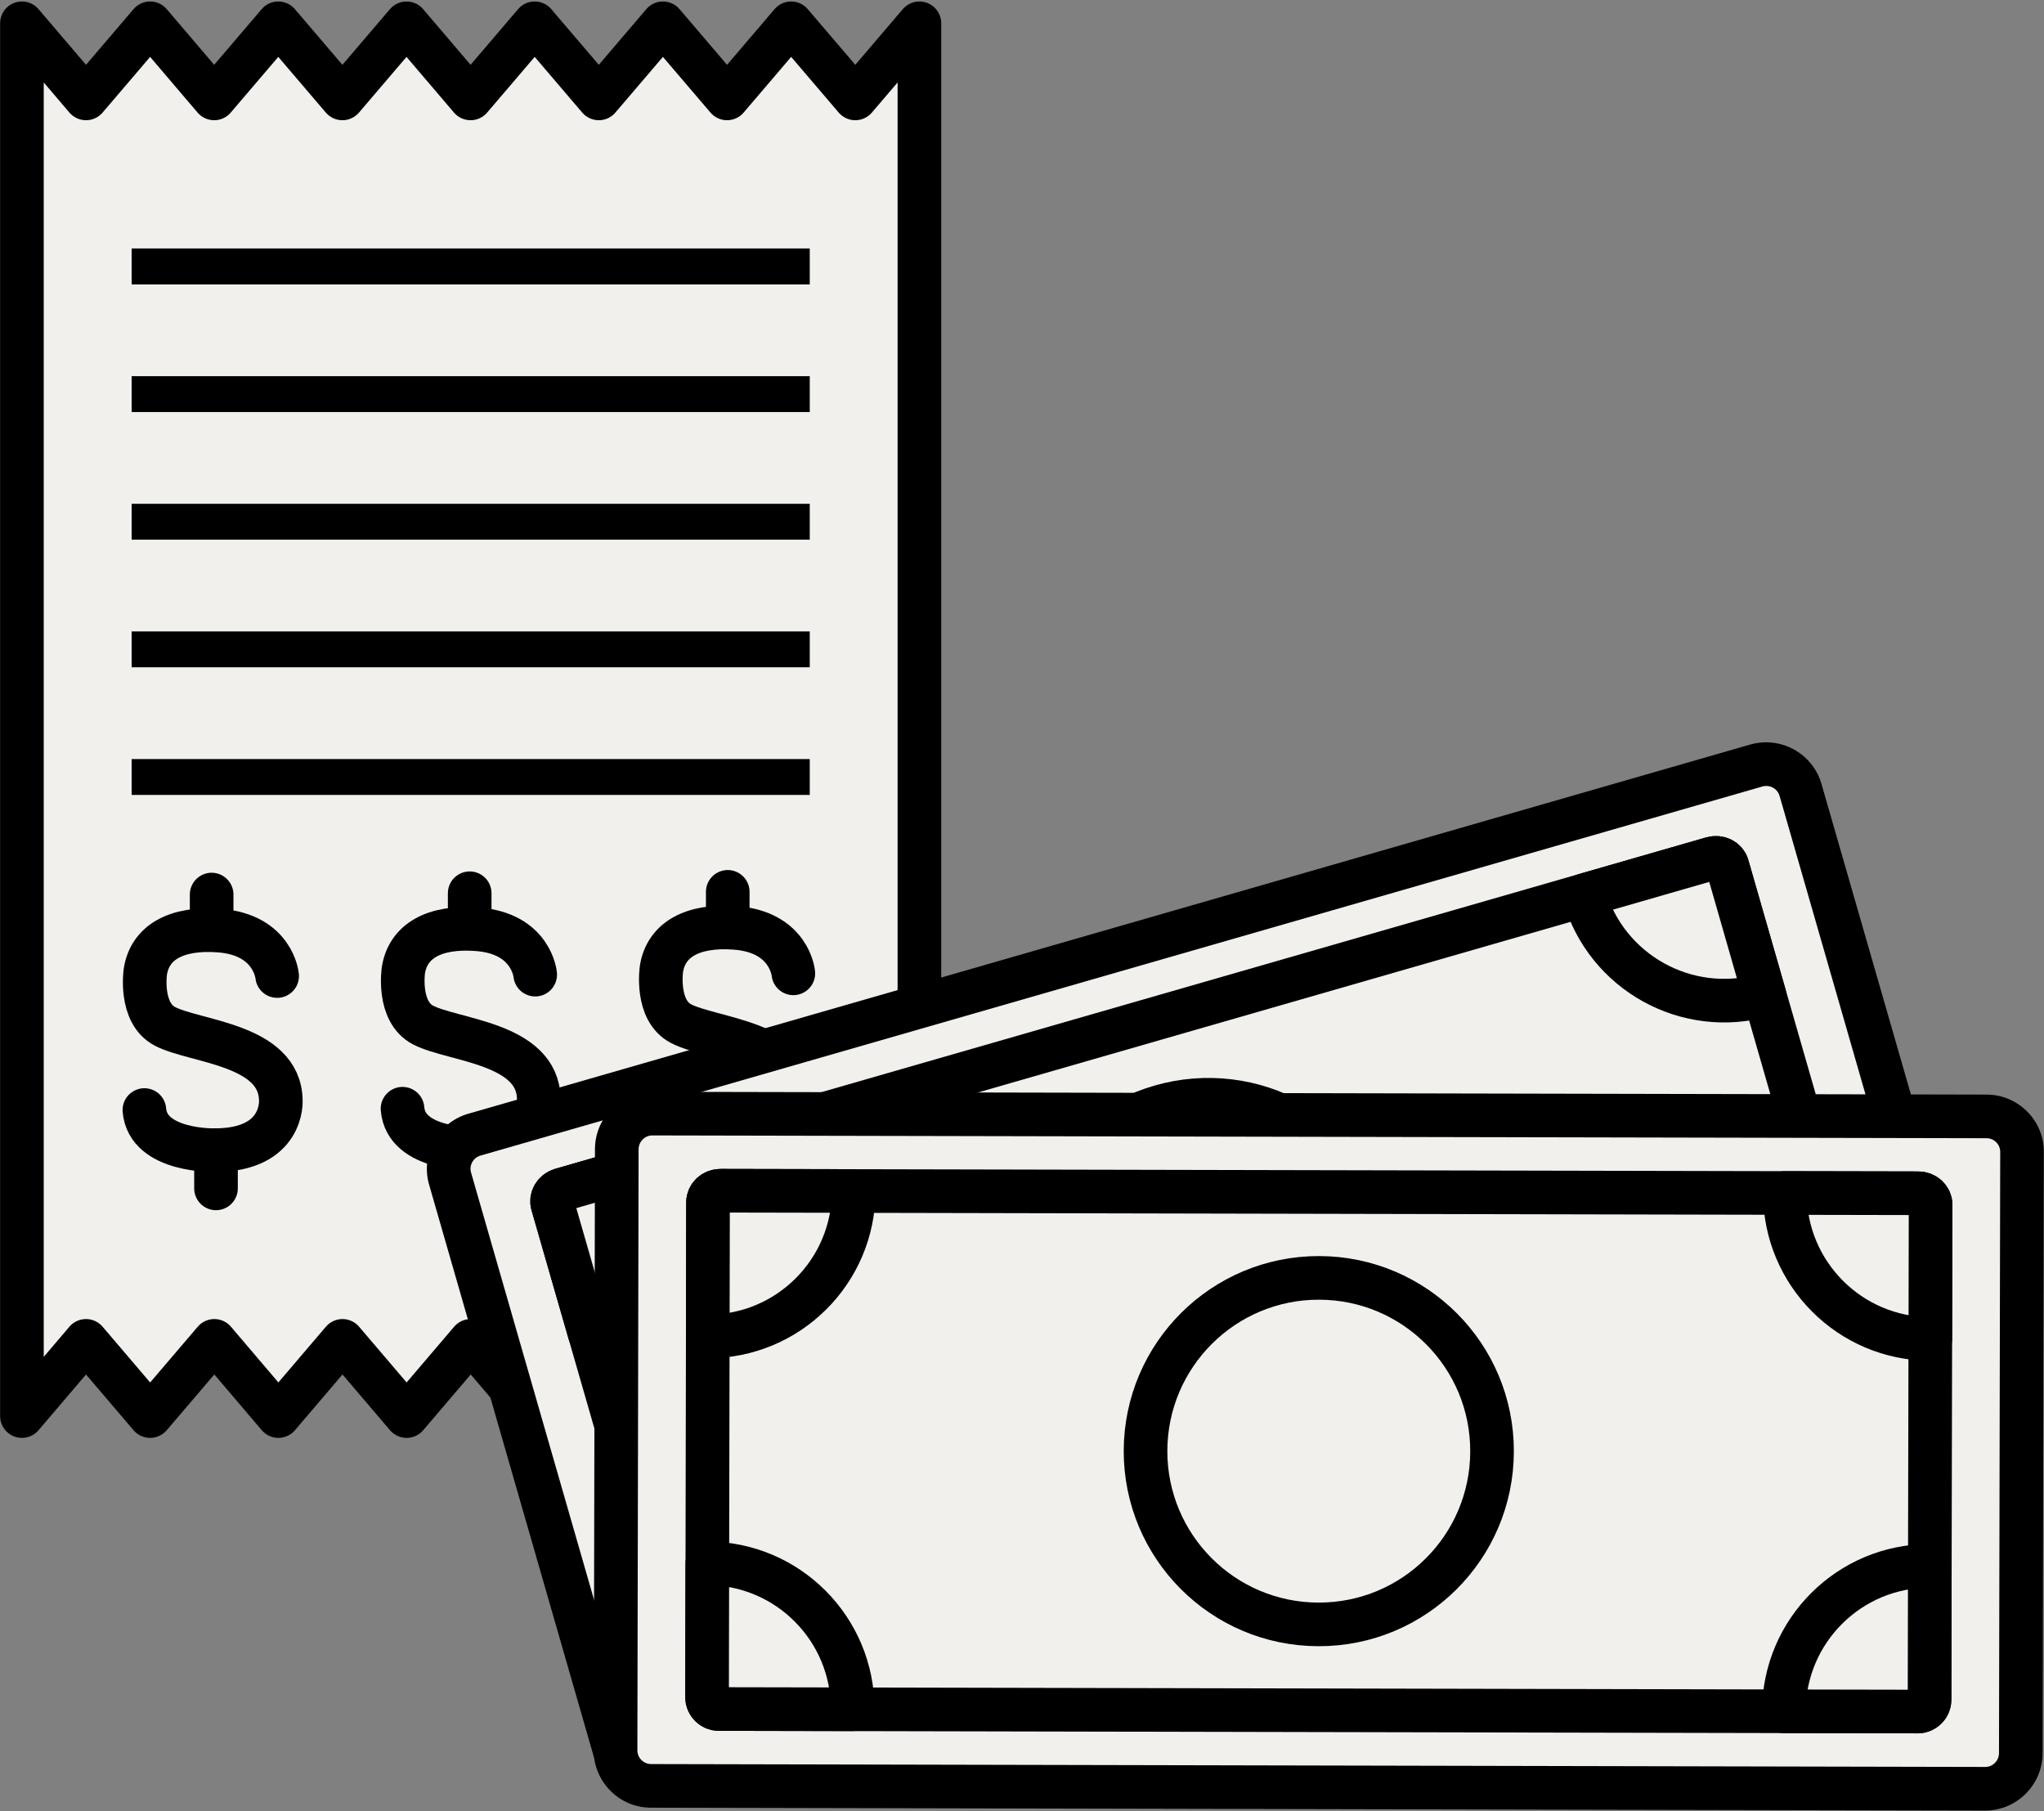 <?xml version="1.0" encoding="UTF-8" standalone="no"?><svg xmlns="http://www.w3.org/2000/svg" xmlns:xlink="http://www.w3.org/1999/xlink" fill="#000000" height="207.6" preserveAspectRatio="xMidYMid meet" version="1.1" viewBox="96.7 110.0 234.3 207.6" width="234.3" zoomAndPan="magnify">
 <rect x="96.7" y="110.0" width="234.3" height="207.6" fill="#808080" stroke="none"/>
 <g id="surface1">
  <g id="change1_1"><path d="m194.74 121.28l-7.35-8.61-7.35 8.61-7.35-8.61-7.35 8.61-7.35-8.61-7.35 8.61-7.34-8.61-7.35 8.61-7.35-8.61-7.35 8.61-7.34-8.61-7.35 8.61-7.345-8.61v159.65l7.345-8.62 7.35 8.62 7.36-8.62 7.34 8.62 7.35-8.62 7.35 8.62 7.35-8.62 7.35 8.62 7.34-8.62 7.35 8.62 7.35-8.62 7.34 8.62 7.35-8.62 7.35 8.62v-159.65l-7.35 8.61" fill="#f1f0ed"/></g>
  <path d="m1947.4 3039.2l-73.5 86.1-73.5-86.1-73.5 86.1-73.5-86.1-73.5 86.1-73.5-86.1-73.4 86.1-73.5-86.1-73.5 86.1-73.5-86.1-73.4 86.1-73.5-86.1-73.45 86.1v-1596.5l73.45 86.2 73.5-86.2 73.6 86.2 73.4-86.2 73.5 86.2 73.5-86.2 73.5 86.2 73.5-86.2 73.4 86.2 73.5-86.2 73.5 86.2 73.4-86.2 73.5 86.2 73.5-86.2v1596.5zm0 0" fill="none" stroke="#000000" stroke-linecap="round" stroke-linejoin="round" stroke-miterlimit="10" stroke-width="50" transform="matrix(.1 0 0 -.1 0 425.2)"/>
  <path d="m1284.7 2033.2s-4.1 47.4-66.4 52.1c-49.7 3.7-79.5-13.8-84.7-47.1 0 0-7-47.4 22.5-62.7 35-18.1 131.7-20.4 132.8-84.7 0 0 3.9-57.2-75.7-57.2 0 0-76.7-2-80.7 46" fill="none" stroke="#000000" stroke-linecap="round" stroke-linejoin="round" stroke-miterlimit="10" stroke-width="50" transform="matrix(.1 0 0 -.1 0 425.2)"/>
  <path d="m1209.6 2126.6v-37.7" fill="none" stroke="#000000" stroke-linecap="round" stroke-linejoin="round" stroke-miterlimit="10" stroke-width="50" transform="matrix(.1 0 0 -.1 0 425.2)"/>
  <path d="m1214.6 1833.6v-43.8" fill="none" stroke="#000000" stroke-linecap="round" stroke-linejoin="round" stroke-miterlimit="10" stroke-width="50" transform="matrix(.1 0 0 -.1 0 425.2)"/>
  <path d="m1580.5 2034.8s-4.1 47.4-66.4 52c-49.8 3.8-79.5-13.8-84.7-47 0 0-7.1-47.4 22.6-62.8 34.9-18 131.6-20.4 132.6-84.6 0 0 4-57.2-75.6-57.2 0 0-76.7-2.1-80.6 45.9" fill="none" stroke="#000000" stroke-linecap="round" stroke-linejoin="round" stroke-miterlimit="10" stroke-width="50" transform="matrix(.1 0 0 -.1 0 425.2)"/>
  <path d="m1505.4 2128.1v-37.6" fill="none" stroke="#000000" stroke-linecap="round" stroke-linejoin="round" stroke-miterlimit="10" stroke-width="50" transform="matrix(.1 0 0 -.1 0 425.2)"/>
  <path d="m1510.5 1835.2v-43.9" fill="none" stroke="#000000" stroke-linecap="round" stroke-linejoin="round" stroke-miterlimit="10" stroke-width="50" transform="matrix(.1 0 0 -.1 0 425.2)"/>
  <path d="m1876.4 2036.3s-4.1 47.4-66.5 52.1c-49.7 3.7-79.5-13.9-84.7-47.1 0 0-7-47.4 22.5-62.7 35-18.1 131.7-20.4 132.8-84.7 0 0 3.9-57.2-75.7-57.2 0 0-76.7-2-80.7 46" fill="none" stroke="#000000" stroke-linecap="round" stroke-linejoin="round" stroke-miterlimit="10" stroke-width="50" transform="matrix(.1 0 0 -.1 0 425.2)"/>
  <path d="m1801.2 2129.7v-37.7" fill="none" stroke="#000000" stroke-linecap="round" stroke-linejoin="round" stroke-miterlimit="10" stroke-width="50" transform="matrix(.1 0 0 -.1 0 425.2)"/>
  <path d="m1806.2 1836.7v-43.8" fill="none" stroke="#000000" stroke-linecap="round" stroke-linejoin="round" stroke-miterlimit="10" stroke-width="50" transform="matrix(.1 0 0 -.1 0 425.2)"/>
  <g id="change2_1"><path d="m189.52 142.6h-77.73v-4.12h77.73v4.12" fill="#000000"/></g>
  <g id="change2_2"><path d="m189.52 157.23h-77.73v-4.11h77.73v4.11" fill="#000000"/></g>
  <g id="change2_3"><path d="m189.52 171.86h-77.73v-4.11h77.73v4.11" fill="#000000"/></g>
  <g id="change2_4"><path d="m189.52 186.49h-77.73v-4.11h77.73v4.11" fill="#000000"/></g>
  <g id="change2_5"><path d="m189.52 201.12h-77.73v-4.11h77.73v4.11" fill="#000000"/></g>
  <g id="change1_2"><path d="m171.28 314.28c-1.81 0-3.42-1.22-3.92-2.96l-19.07-66.21c-0.3-1.05-0.18-2.15 0.35-3.11 0.53-0.95 1.4-1.64 2.45-1.94l146.95-42.31c0.36-0.11 0.74-0.16 1.12-0.16 1.82 0 3.43 1.21 3.93 2.95l19.06 66.21c0.3 1.06 0.18 2.16-0.35 3.12-0.53 0.95-1.4 1.64-2.45 1.93l-146.94 42.32c-0.37 0.1-0.75 0.16-1.13 0.16" fill="#f1f0ed"/></g>
  <g id="change2_6"><path d="m299.16 195.09c-0.61 0-1.22 0.08-1.82 0.25l-146.95 42.32c-1.68 0.48-3.08 1.59-3.93 3.13s-1.06 3.32-0.57 5.01l19.06 66.21c0.81 2.81 3.41 4.77 6.33 4.77 0.61 0 1.23-0.09 1.83-0.26l146.94-42.32c1.68-0.47 3.07-1.58 3.93-3.11 0.86-1.54 1.06-3.32 0.58-5.02l-19.07-66.22c-0.8-2.8-3.4-4.76-6.33-4.76zm0 5c0.7 0 1.33 0.45 1.53 1.14l19.06 66.22c0.24 0.84-0.24 1.71-1.08 1.95l-146.95 42.31c-0.15 0.05-0.29 0.07-0.44 0.07-0.69 0-1.32-0.46-1.52-1.15l-19.06-66.21c-0.25-0.84 0.24-1.72 1.08-1.96l146.95-42.31c0.14-0.04 0.29-0.06 0.43-0.06" fill="#000000"/></g>
  <g id="change1_3"><path d="m310.41 263.84c0.2 0.69-0.25 1.43-1 1.64l-131.94 37.99c-0.75 0.22-1.52-0.17-1.72-0.86l-15.72-54.58c-0.2-0.69 0.25-1.43 1-1.65l131.94-37.99c0.76-0.21 1.53 0.17 1.73 0.86l15.71 54.59" fill="#f1f0ed"/></g>
  <path d="m3104.1 1613.6c2-6.9-2.5-14.3-10-16.4l-1319.4-379.9c-7.5-2.2-15.2 1.7-17.2 8.6l-157.2 545.8c-2 6.9 2.5 14.3 10 16.5l1319.4 379.9c7.6 2.1 15.3-1.7 17.3-8.6zm0 0" fill="none" stroke="#000000" stroke-linecap="round" stroke-linejoin="round" stroke-miterlimit="10" stroke-width="50" transform="matrix(.1 0 0 -.1 0 425.2)"/>
  <g id="change1_4"><path d="m254.31 250.44c3.03 10.54-3.05 21.54-13.59 24.58-10.54 3.03-21.55-3.05-24.58-13.59-3.04-10.54 3.05-21.55 13.59-24.59 10.54-3.03 21.54 3.05 24.58 13.6" fill="#f1f0ed"/></g>
  <path d="m2543.1 1747.6c30.3-105.4-30.5-215.4-135.9-245.8-105.4-30.3-215.5 30.5-245.8 135.9-30.4 105.4 30.5 215.5 135.9 245.9 105.4 30.3 215.4-30.5 245.8-136zm0 0" fill="none" stroke="#000000" stroke-linecap="round" stroke-linejoin="round" stroke-miterlimit="10" stroke-width="50" transform="matrix(.1 0 0 -.1 0 425.2)"/>
  <g id="change1_5"><path d="m160.03 248.03l4.26 14.79c8.86-2.55 13.98-11.8 11.43-20.67l-14.69 4.23c-0.75 0.22-1.2 0.96-1 1.65" fill="#f1f0ed"/></g>
  <path d="m1600.3 1771.7l42.6-147.9c88.6 25.5 139.8 118 114.3 206.7l-146.9-42.3c-7.5-2.2-12-9.6-10-16.5zm0 0" fill="none" stroke="#000000" stroke-linecap="round" stroke-linejoin="round" stroke-miterlimit="10" stroke-width="50" transform="matrix(.1 0 0 -.1 0 425.2)"/>
  <g id="change1_6"><path d="m177.36 303.5l14.79-4.25c-2.54-8.87-11.8-13.98-20.66-11.43l4.22 14.68c0.22 0.75 0.96 1.2 1.65 1" fill="#f1f0ed"/></g>
  <path d="m1773.6 1217l147.9 42.5c-25.4 88.7-118 139.8-206.6 114.3l42.2-146.8c2.2-7.5 9.6-12 16.5-10zm0 0" fill="none" stroke="#000000" stroke-linecap="round" stroke-linejoin="round" stroke-miterlimit="10" stroke-width="50" transform="matrix(.1 0 0 -.1 0 425.2)"/>
  <g id="change1_7"><path d="m294.7 209.25l4.25 14.8c-8.86 2.54-18.11-2.57-20.66-11.43l14.68-4.23c0.76-0.21 1.53 0.17 1.73 0.86" fill="#f1f0ed"/></g>
  <path d="m2947 2159.5l42.5-148c-88.6-25.4-181.1 25.7-206.6 114.3l146.8 42.3c7.6 2.1 15.3-1.7 17.3-8.6zm0 0" fill="none" stroke="#000000" stroke-linecap="round" stroke-linejoin="round" stroke-miterlimit="10" stroke-width="50" transform="matrix(.1 0 0 -.1 0 425.2)"/>
  <g id="change1_8"><path d="m309.52 265.45l-14.79 4.26c-2.55-8.86 2.56-18.12 11.42-20.67l4.23 14.69c0.22 0.75-0.17 1.52-0.86 1.72" fill="#f1f0ed"/></g>
  <path d="m3095.2 1597.5l-147.9-42.6c-25.5 88.6 25.6 181.2 114.2 206.7l42.3-146.9c2.2-7.5-1.7-15.2-8.6-17.2zm0 0" fill="none" stroke="#000000" stroke-linecap="round" stroke-linejoin="round" stroke-miterlimit="10" stroke-width="50" transform="matrix(.1 0 0 -.1 0 425.2)"/>
  <g id="change1_9"><path d="m171.33 314.71c-1.09 0-2.12-0.42-2.88-1.2-0.77-0.78-1.2-1.8-1.19-2.89l0.14-68.9c0.01-2.24 1.84-4.07 4.08-4.07l152.93 0.32c1.09 0 2.12 0.42 2.89 1.2 0.77 0.77 1.19 1.8 1.18 2.89l-0.14 68.9c0 2.25-1.84 4.08-4.08 4.08 0 0-152.93-0.33-152.93-0.33" fill="#f1f0ed"/></g>
  <g id="change2_7"><path d="m171.49 235.15h-0.01c-3.62 0-6.57 2.94-6.58 6.56l-0.14 68.91c-0.01 1.75 0.67 3.4 1.91 4.65s2.9 1.94 4.65 1.94l152.93 0.33c3.63 0 6.58-2.95 6.59-6.57l0.14-68.91c0.01-1.75-0.67-3.41-1.91-4.65-1.25-1.25-2.9-1.94-4.66-1.94zm-0.01 5l152.93 0.32c0.87 0 1.58 0.71 1.57 1.58l-0.14 68.9c0 0.88-0.71 1.59-1.58 1.59l-152.92-0.33c-0.87 0-1.58-0.71-1.58-1.58l0.14-68.9c0.01-0.87 0.71-1.58 1.58-1.58" fill="#000000"/></g>
  <g id="change1_10"><path d="m317.88 304.89c0 0.72-0.64 1.3-1.42 1.3l-137.3-0.29c-0.78 0-1.41-0.58-1.41-1.3l0.11-56.8c0.01-0.72 0.64-1.31 1.43-1.31l137.3 0.29c0.78 0 1.41 0.59 1.41 1.31l-0.12 56.8" fill="#f1f0ed"/></g>
  <path d="m3178.8 1203.1c0-7.2-6.4-13-14.2-13l-1373 2.9c-7.8 0-14.1 5.8-14.1 13l1.1 568c0.1 7.2 6.4 13.1 14.3 13.1l1373-2.9c7.8 0 14.1-5.9 14.1-13.1zm0 0" fill="none" stroke="#000000" stroke-linecap="round" stroke-linejoin="round" stroke-miterlimit="10" stroke-width="50" transform="matrix(.1 0 0 -.1 0 425.2)"/>
  <g id="change1_11"><path d="m267.73 276.38c-0.02 10.98-8.93 19.85-19.9 19.82-10.97-0.02-19.84-8.93-19.82-19.9 0.03-10.97 8.93-19.84 19.9-19.82s19.85 8.93 19.82 19.9" fill="#f1f0ed"/></g>
  <path d="m2677.3 1488.2c-0.2-109.8-89.3-198.5-199-198.2-109.7 0.2-198.4 89.3-198.2 199 0.3 109.7 89.3 198.4 199 198.2s198.5-89.3 198.2-199zm0 0" fill="none" stroke="#000000" stroke-linecap="round" stroke-linejoin="round" stroke-miterlimit="10" stroke-width="50" transform="matrix(.1 0 0 -.1 0 425.2)"/>
  <g id="change1_12"><path d="m177.86 247.8l-0.03 15.39c9.22 0.02 16.72-7.44 16.73-16.67l-15.27-0.03c-0.79 0-1.42 0.59-1.43 1.31" fill="#f1f0ed"/></g>
  <path d="m1778.6 1774l-0.3-153.9c92.2-0.2 167.2 74.4 167.3 166.7l-152.7 0.3c-7.9 0-14.2-5.9-14.3-13.1zm0 0" fill="none" stroke="#000000" stroke-linecap="round" stroke-linejoin="round" stroke-miterlimit="10" stroke-width="50" transform="matrix(.1 0 0 -.1 0 425.2)"/>
  <g id="change1_13"><path d="m179.05 305.9l15.39 0.03c0.02-9.22-7.44-16.71-16.66-16.73l-0.03 15.28c0 0.78 0.57 1.42 1.3 1.42" fill="#f1f0ed"/></g>
  <path d="m1790.5 1193l153.9-0.3c0.2 92.2-74.4 167.1-166.6 167.3l-0.3-152.8c0-7.8 5.7-14.2 13-14.2zm0 0" fill="none" stroke="#000000" stroke-linecap="round" stroke-linejoin="round" stroke-miterlimit="10" stroke-width="50" transform="matrix(.1 0 0 -.1 0 425.2)"/>
  <g id="change1_14"><path d="m318 248.09l-0.03 15.39c-9.22-0.02-16.68-7.51-16.67-16.73l15.29 0.03c0.78 0 1.41 0.59 1.41 1.31" fill="#f1f0ed"/></g>
  <path d="m3180 1771.1l-0.3-153.9c-92.2 0.2-166.8 75.1-166.7 167.3l152.9-0.3c7.8 0 14.1-5.9 14.1-13.1zm0 0" fill="none" stroke="#000000" stroke-linecap="round" stroke-linejoin="round" stroke-miterlimit="10" stroke-width="50" transform="matrix(.1 0 0 -.1 0 425.2)"/>
  <g id="change1_15"><path d="m316.57 306.19l-15.39-0.03c0.02-9.22 7.51-16.69 16.73-16.67l-0.03 15.28c0 0.78-0.58 1.42-1.31 1.42" fill="#f1f0ed"/></g>
  <path d="m3165.7 1190.1l-153.9 0.3c0.2 92.2 75.1 166.9 167.3 166.7l-0.3-152.8c0-7.8-5.8-14.2-13.1-14.2zm0 0" fill="none" stroke="#000000" stroke-linecap="round" stroke-linejoin="round" stroke-miterlimit="10" stroke-width="50" transform="matrix(.1 0 0 -.1 0 425.2)"/>
 </g>
</svg>
